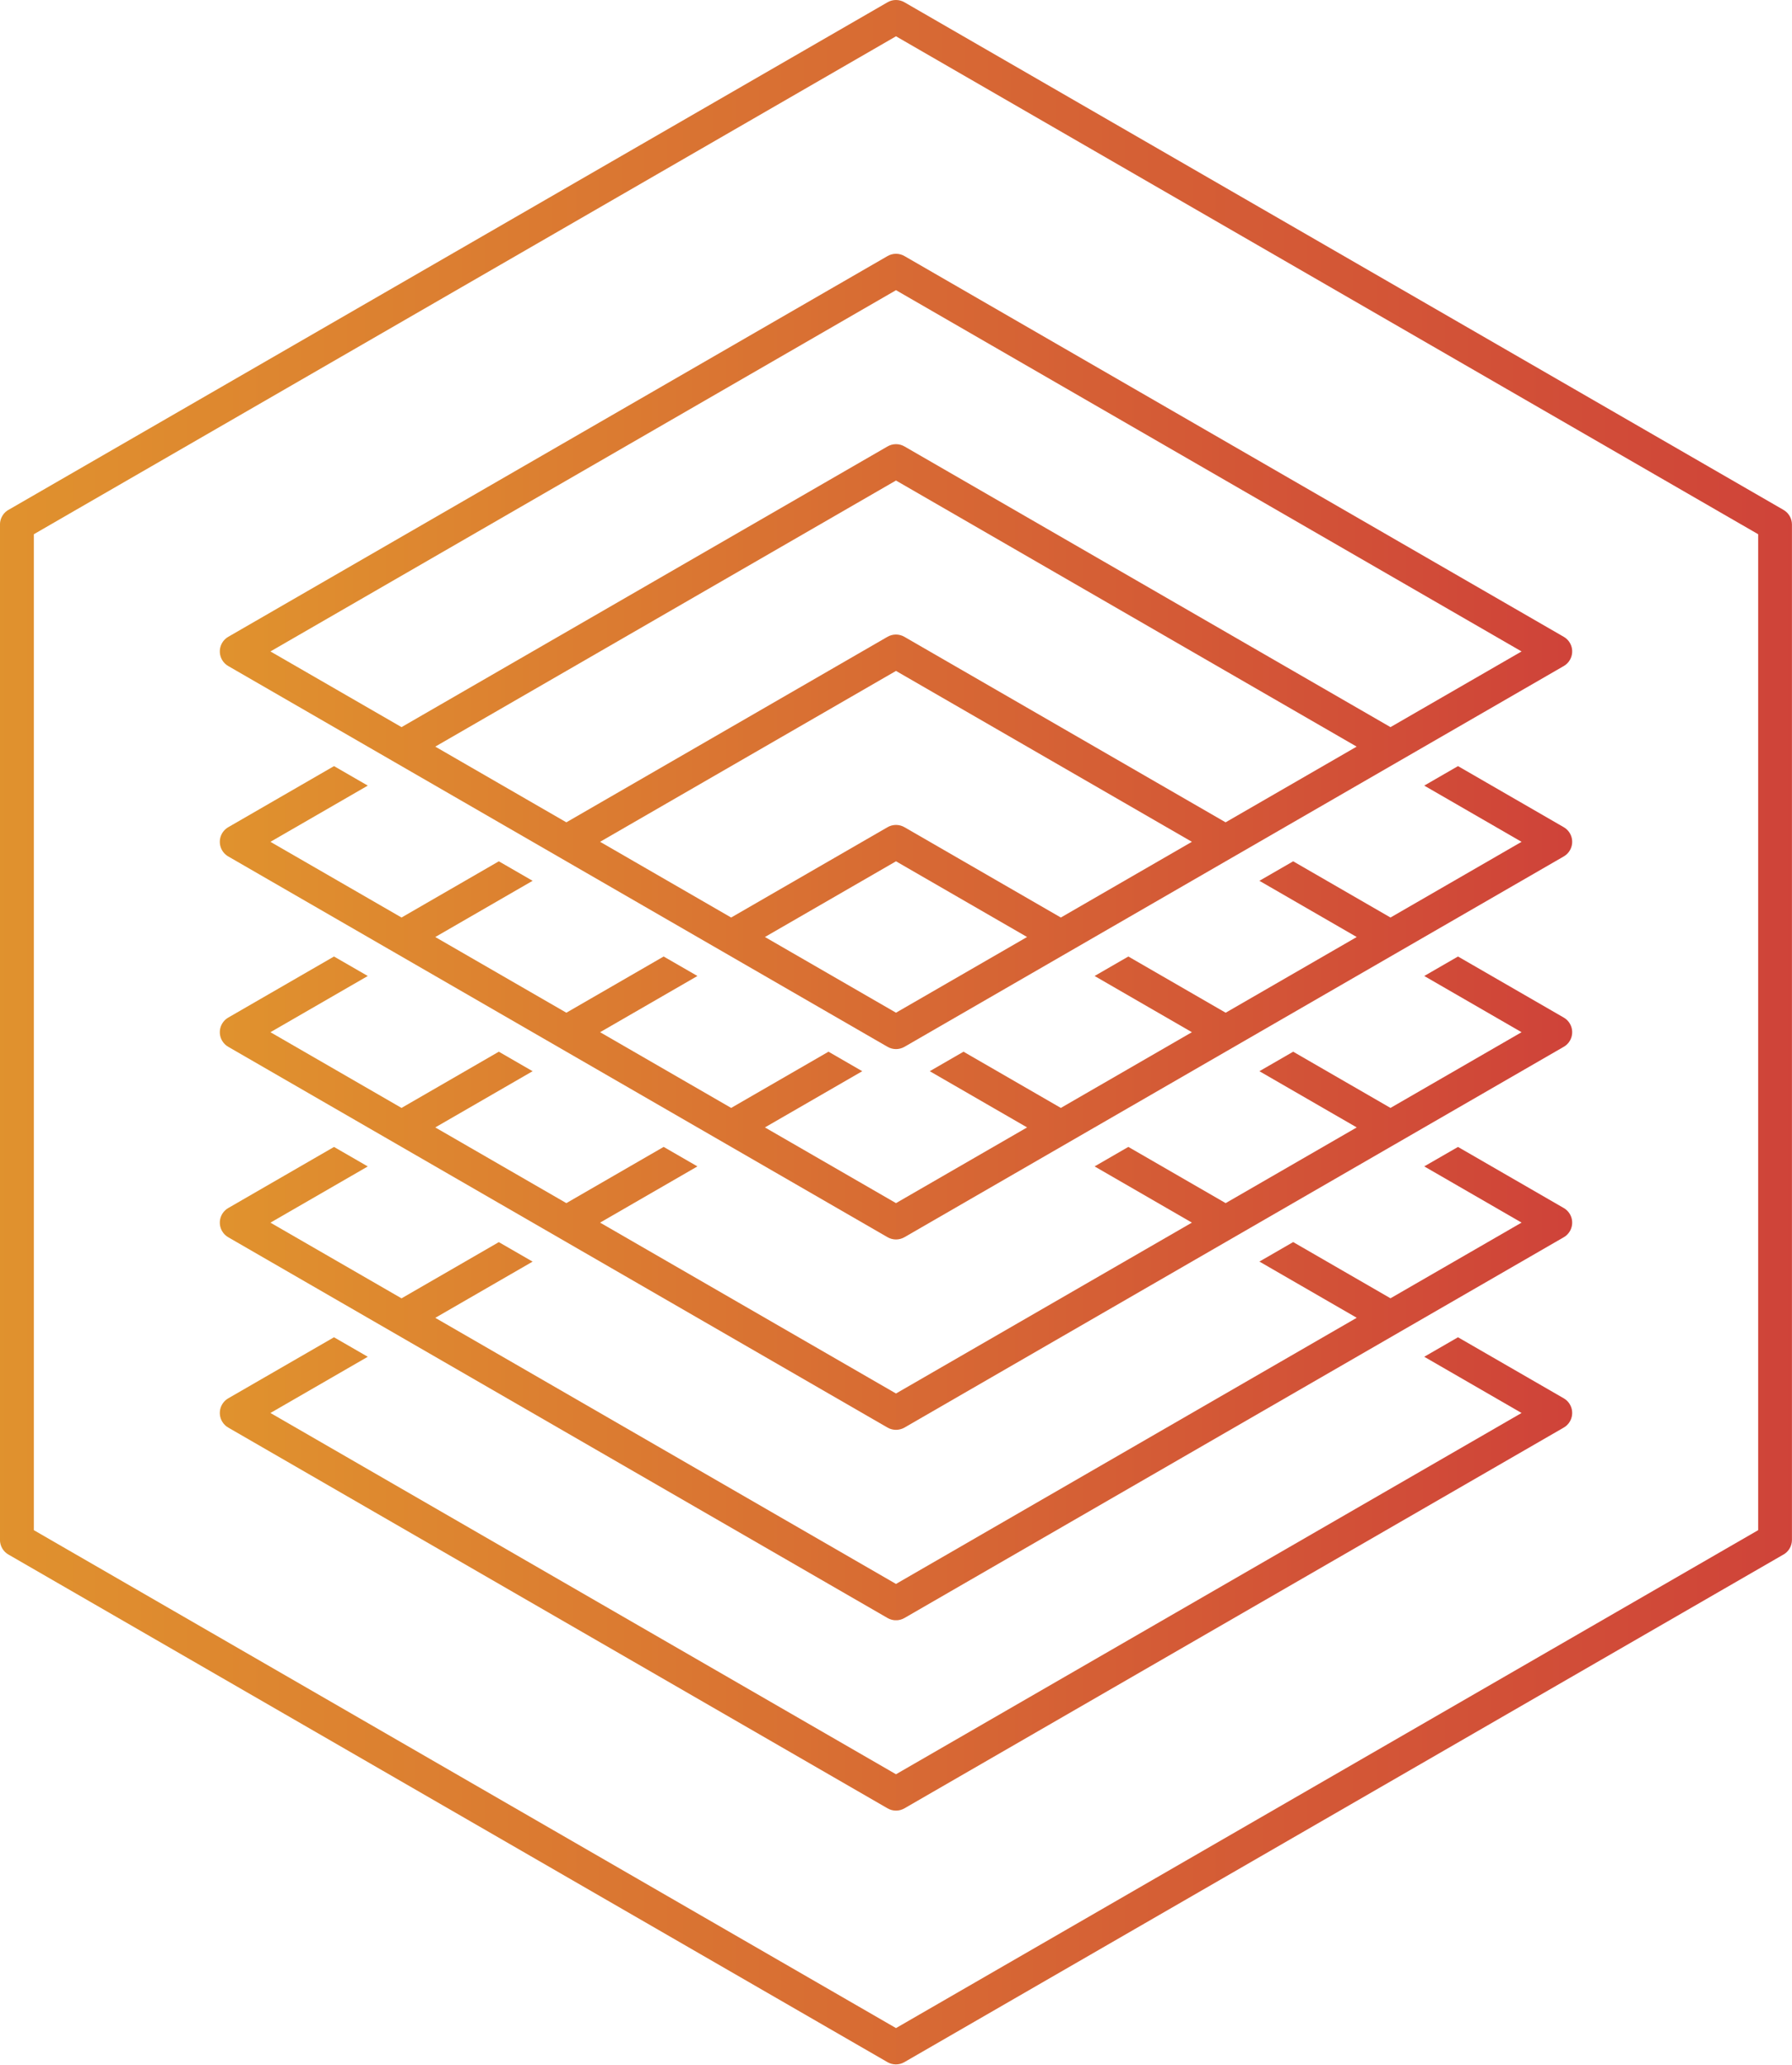 <?xml version="1.0" encoding="UTF-8"?> <svg xmlns="http://www.w3.org/2000/svg" xmlns:xlink="http://www.w3.org/1999/xlink" viewBox="0 0 102.036 117.562"><defs><clipPath id="a" transform="translate(-99.952 -112.838)"><path d="M101.879,199.939V143.248q24.546-14.172,49.091-28.344,24.549,14.172,49.092,28.344v56.691L150.97,228.282l-49.091-28.343m48.614-86.974q-25,14.433-50,28.863a.963.963,0,0,0-.543.866v57.8h0a.96.96,0,0,0,.479.831q25.023,14.448,50.045,28.89a.959.959,0,0,0,.969.008l50-28.863a.963.963,0,0,0,.542-.866v-57.8h0a.963.963,0,0,0-.48-.831q-25.023-14.448-50.045-28.89a.959.959,0,0,0-.492-.135.944.944,0,0,0-.476.127" fill="none"></path></clipPath><linearGradient id="b" y1="324.47" x2="1" y2="324.47" gradientTransform="matrix(102.036, 0, 0, -102.036, 0, 33166.323)" gradientUnits="userSpaceOnUse"><stop offset="0" stop-color="#e0922e"></stop><stop offset="1" stop-color="#cf4339"></stop></linearGradient><clipPath id="c" transform="translate(-99.952 -112.838)"><path d="M143.507,166.175l7.463-4.309,7.463,4.309q-3.731,2.155-7.463,4.309-3.732-2.154-7.463-4.309m-9.386-5.419,16.849-9.727,16.848,9.727-7.462,4.31-8.893-5.135a.962.962,0,0,0-.986,0l-8.893,5.135Zm-9.385-5.418,26.234-15.146L177.2,155.338l-7.463,4.309-18.278-10.553a.962.962,0,0,0-.986,0L132.2,159.647Zm-9.385-5.418,35.619-20.565,35.62,20.565-7.464,4.308-27.663-15.971a.962.962,0,0,0-.986,0l-27.662,15.971Zm35.126-22.5-37.529,21.668a.96.96,0,0,0-.35,1.313.941.941,0,0,0,.361.356q18.765,10.834,37.529,21.669a.965.965,0,0,0,.964,0q18.764-10.836,37.529-21.669a.935.935,0,0,0,.361-.356.959.959,0,0,0-.349-1.313l-37.53-21.668a.962.962,0,0,0-.986,0" fill="none"></path></clipPath><linearGradient id="d" x1="0" y1="324.47" x2="1" y2="324.47" gradientTransform="matrix(77.004, 0, 0, -77.004, 12.516, 25022.586)" xlink:href="#b"></linearGradient><clipPath id="e" transform="translate(-99.952 -112.838)"><path d="M181.048,190.069l5.542,3.2-35.62,20.565-35.619-20.565,5.542-3.2-1.923-1.11-6.022,3.476a.963.963,0,0,0-.35,1.315.948.948,0,0,0,.361.356l37.529,21.667a.959.959,0,0,0,.964,0l37.529-21.667a.941.941,0,0,0,.361-.356.962.962,0,0,0-.349-1.315l-6.023-3.476Z" fill="none"></path></clipPath><linearGradient id="f" x1="0" y1="324.47" x2="1" y2="324.47" gradientTransform="matrix(77.004, 0, 0, -77.004, 12.516, 25075.097)" xlink:href="#b"></linearGradient><clipPath id="g" transform="translate(-99.952 -112.838)"><path d="M181.048,179.232l5.542,3.2-7.464,4.308-5.541-3.2-1.923,1.11,5.542,3.2L150.97,203l-26.234-15.147,5.542-3.2-1.923-1.11-5.54,3.2-7.464-4.308,5.542-3.2-1.922-1.11-6.023,3.478a.96.96,0,0,0-.35,1.313.948.948,0,0,0,.361.356l37.529,21.667a.959.959,0,0,0,.964,0l37.529-21.667a.941.941,0,0,0,.361-.356.96.96,0,0,0-.349-1.313l-6.023-3.478Z" fill="none"></path></clipPath><linearGradient id="h" x1="0" y1="324.47" x2="1" y2="324.47" gradientTransform="matrix(77.004, 0, 0, -77.004, 12.516, 25064.261)" xlink:href="#b"></linearGradient><clipPath id="i" transform="translate(-99.952 -112.838)"><path d="M181.048,168.394l5.542,3.2-7.464,4.31-5.541-3.2-1.923,1.11,5.542,3.2-7.463,4.309-5.541-3.2-1.922,1.11,5.54,3.2-16.848,9.727-16.849-9.727,5.542-3.2-1.923-1.11-5.54,3.2-7.464-4.309,5.542-3.2-1.923-1.11-5.54,3.2-7.464-4.31,5.542-3.2-1.923-1.109-6.022,3.477a.961.961,0,0,0-.35,1.314.946.946,0,0,0,.361.355l20.059,11.582,17.47,10.087a.972.972,0,0,0,.964,0l17.469-10.087,20.06-11.582a.939.939,0,0,0,.361-.355.961.961,0,0,0-.349-1.314l-6.023-3.477Z" fill="none"></path></clipPath><linearGradient id="j" x1="0" y1="324.47" x2="1" y2="324.47" gradientTransform="matrix(77.004, 0, 0, -77.004, 12.516, 25053.423)" xlink:href="#b"></linearGradient><clipPath id="k" transform="translate(-99.952 -112.838)"><path d="M181.048,157.557l5.542,3.2-7.464,4.309-5.541-3.2-1.923,1.11,5.542,3.2-7.463,4.309-5.541-3.2-1.922,1.109,5.54,3.2-7.462,4.31-5.542-3.2-1.922,1.11,5.542,3.2-7.464,4.309-7.464-4.309,5.542-3.2-1.922-1.11-5.542,3.2-7.463-4.31,5.542-3.2-1.923-1.109-5.54,3.2-7.464-4.309,5.542-3.2-1.923-1.11-5.54,3.2-7.464-4.309,5.542-3.2-1.922-1.11-6.023,3.478a.961.961,0,0,0,.011,1.67q18.765,10.835,37.529,21.668a.965.965,0,0,0,.964,0q18.764-10.836,37.529-21.668a.949.949,0,0,0,.361-.356.961.961,0,0,0-.349-1.314l-6.023-3.478Z" fill="none"></path></clipPath><linearGradient id="l" x1="0" y1="324.47" x2="1" y2="324.47" gradientTransform="matrix(77.004, 0, 0, -77.004, 12.516, 25042.587)" xlink:href="#b"></linearGradient></defs><g clip-path="url(#a)"><rect width="102.036" height="117.562" fill="url(#b)"></rect></g><g clip-path="url(#c)"><rect x="12.38" y="14.446" width="77.277" height="45.271" fill="url(#d)"></rect></g><g clip-path="url(#e)"><rect x="12.38" y="76.121" width="77.277" height="26.944" fill="url(#f)"></rect></g><g clip-path="url(#g)"><rect x="12.38" y="65.284" width="77.277" height="26.944" fill="url(#h)"></rect></g><g clip-path="url(#i)"><rect x="12.38" y="54.447" width="77.277" height="26.943" fill="url(#j)"></rect></g><g clip-path="url(#k)"><rect x="12.38" y="43.609" width="77.277" height="26.945" fill="url(#l)"></rect></g></svg> 